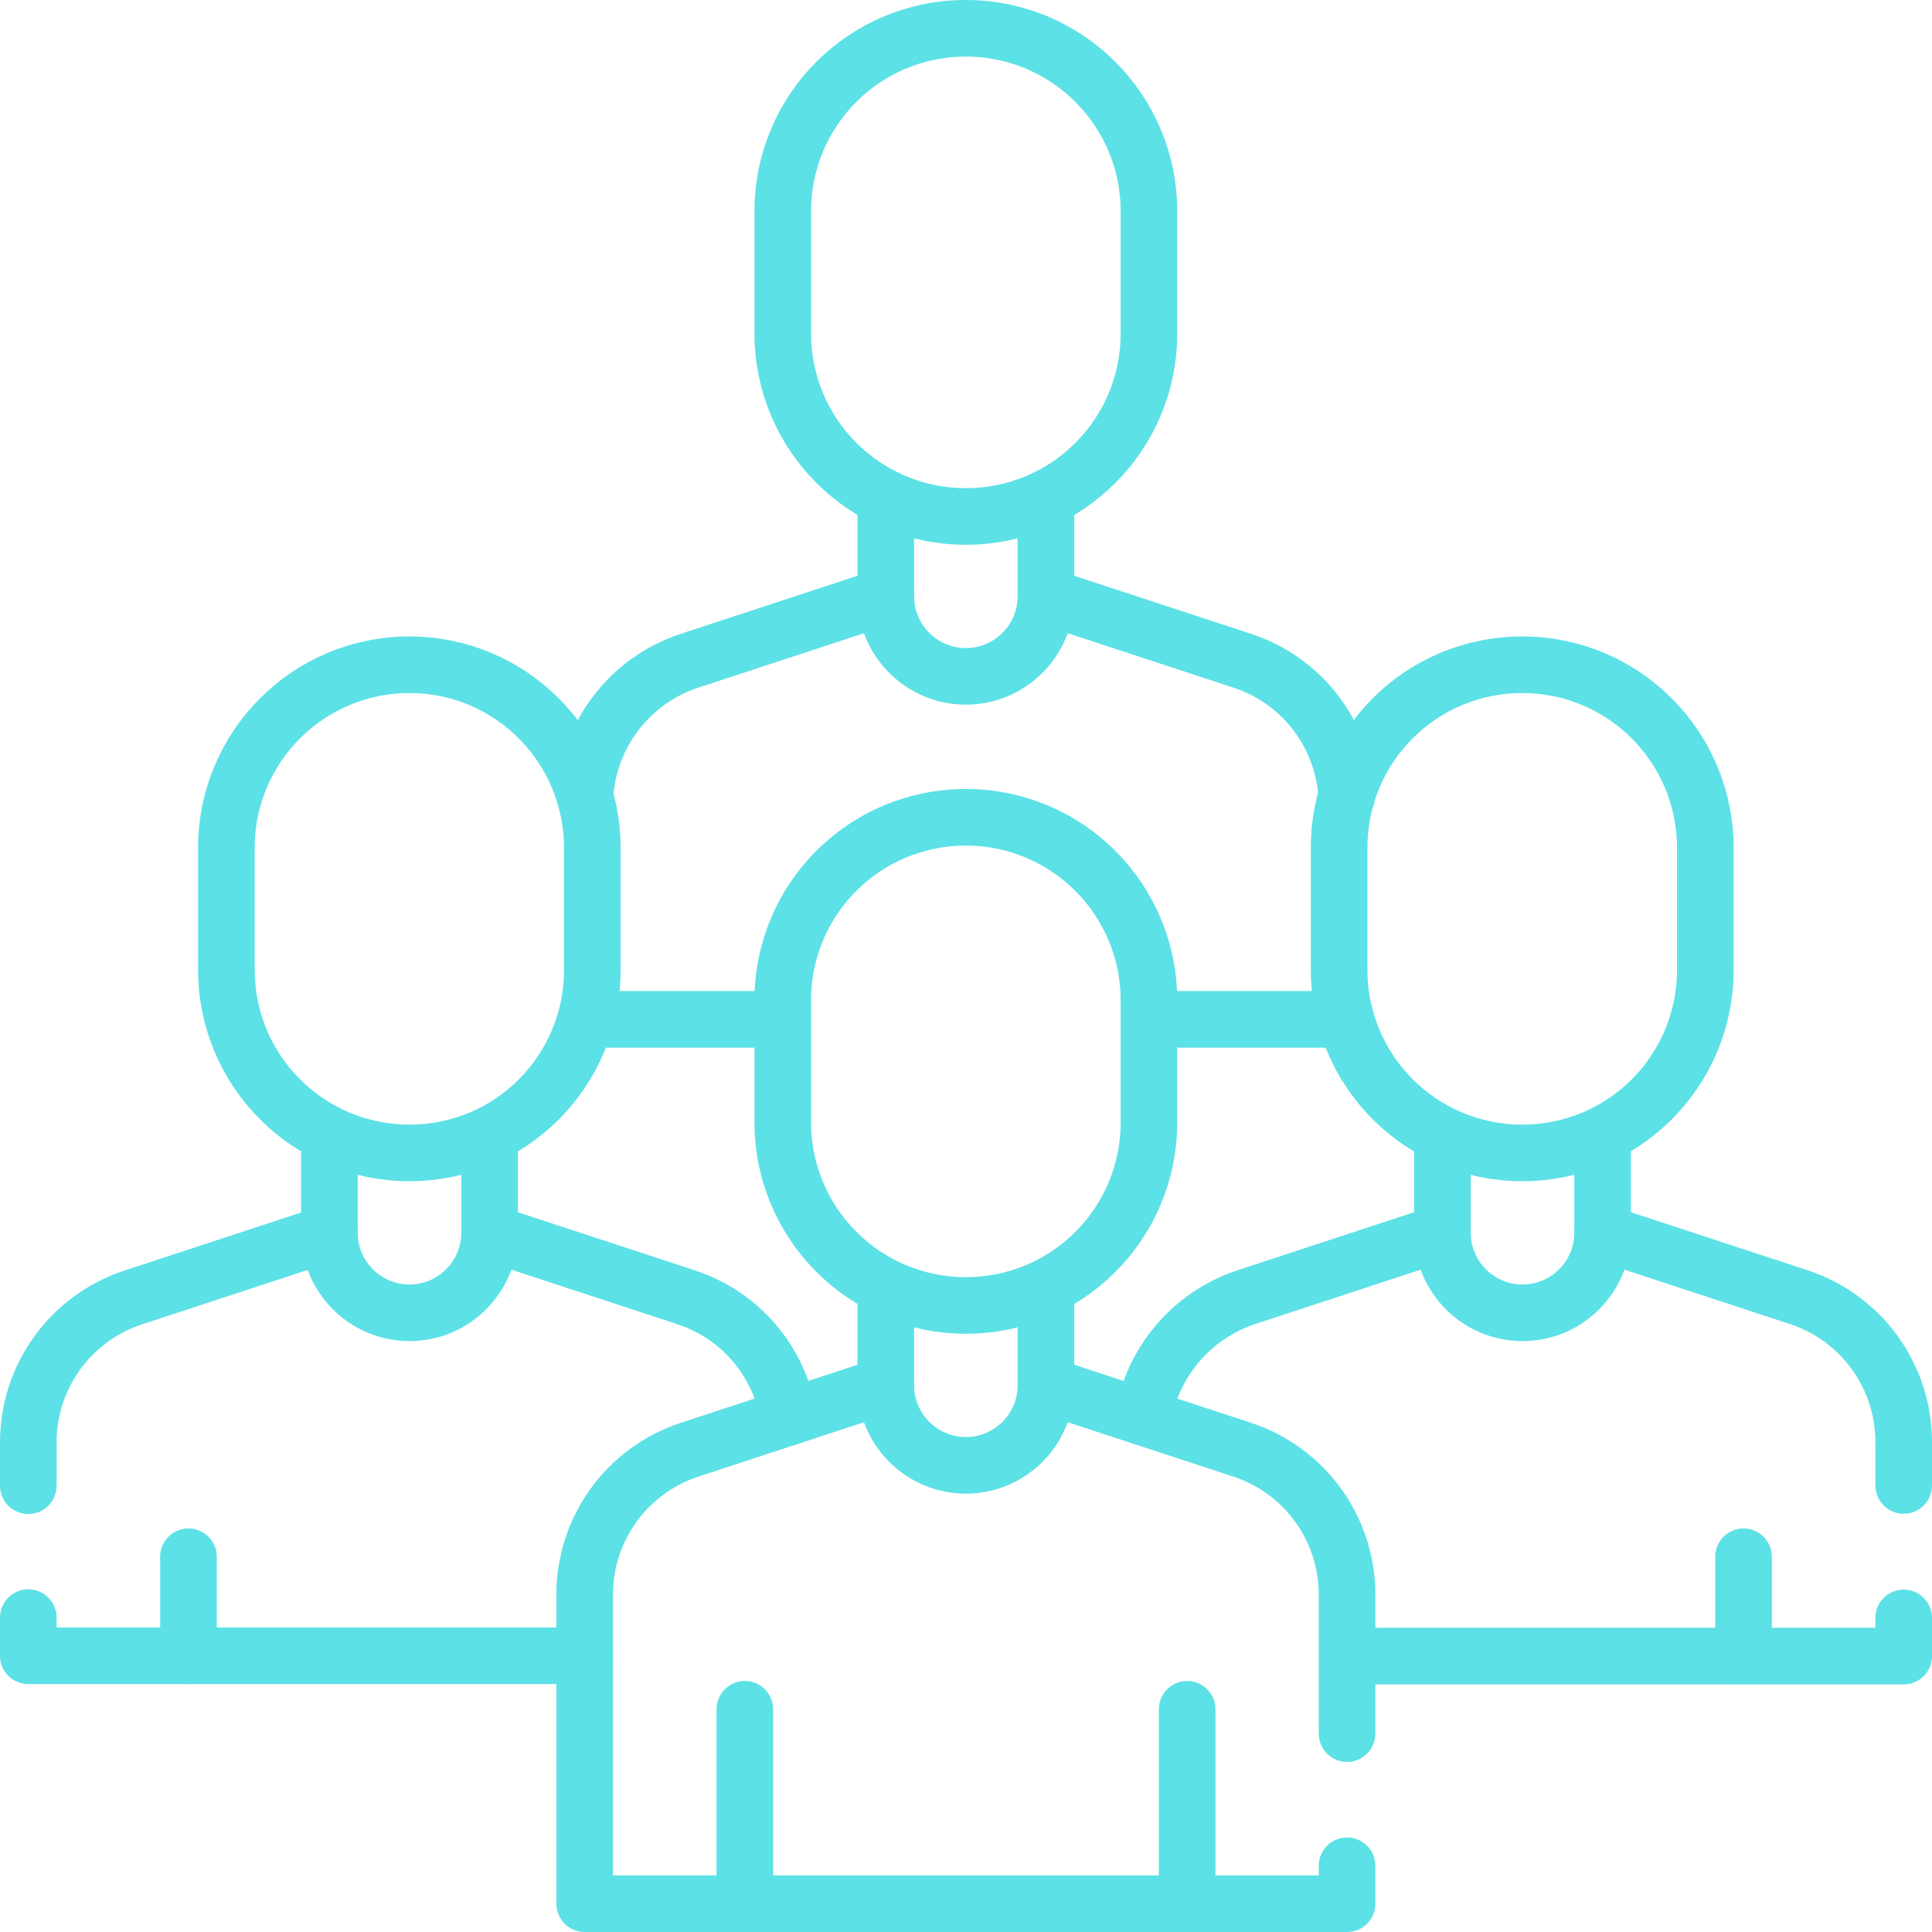 <svg xmlns="http://www.w3.org/2000/svg" xmlns:xlink="http://www.w3.org/1999/xlink" xmlns:svg="http://www.w3.org/2000/svg" id="svg3366" viewBox="0 0 682.7 682.7"><defs><style>      .st0, .st1 {        fill: none;      }      .st1 {        stroke: #5ce1e6;        stroke-linecap: round;        stroke-linejoin: round;        stroke-width: 20px;      }      .st2 {        clip-path: url(#clippath);      }    </style><clipPath id="clippath"><rect class="st0" y="0" width="682.7" height="682.7"></rect></clipPath></defs><g id="g3372"><g id="g3374"><path id="path3376" class="st1" d="M274.9,360.2h-65.6"></path></g><g id="g3378"><path id="path3380" class="st1" d="M473.3,360.2h-65.6"></path></g><g id="g3382"><g class="st2"><g id="g3384"><g id="g3390"><path id="path3392" class="st1" d="M206.7,281.4c1.3-21.9,15.9-41,36.9-47.9l69.4-22.8"></path></g><g id="g3394"><path id="path3396" class="st1" d="M369.6,210.7l69.4,22.8c21.1,6.9,35.6,26,36.9,47.9"></path></g><g id="g3398"><path id="path3400" class="st1" d="M369.6,177v33.7c0,15.6-12.7,28.3-28.3,28.3s-28.3-12.7-28.3-28.3v-33.7"></path></g><g id="g3402"><path id="path3404" class="st1" d="M406,74.7c0-35.7-28.9-64.7-64.7-64.7s-64.7,28.9-64.7,64.7v43.1c0,35.7,28.9,64.7,64.7,64.7s64.7-28.9,64.7-64.7v-43.1Z"></path></g><g id="g3406"><path id="path3408" class="st1" d="M404,500.8c3.2-19.5,17.1-36,36.3-42.4l69.4-22.8"></path></g><g id="g3410"><path id="path3412" class="st1" d="M672.7,571.7v13.5h-196.6"></path></g><g id="g3414"><path id="path3416" class="st1" d="M566.3,435.6l69.4,22.8c22.1,7.3,37,27.9,37,51.2v15.3"></path></g><g id="g3418"><path id="path3420" class="st1" d="M173,435.6l69.4,22.8c19.3,6.3,33.1,22.8,36.3,42.4"></path></g><g id="g3422"><path id="path3424" class="st1" d="M206.6,585.1H10v-13.5"></path></g><g id="g3426"><path id="path3428" class="st1" d="M10,525v-15.3c0-23.3,14.9-43.9,37-51.2l69.4-22.8"></path></g><g id="g3430"><path id="path3432" class="st1" d="M566.3,401.9v33.7c0,15.6-12.7,28.3-28.3,28.3s-28.3-12.7-28.3-28.3v-33.7"></path></g><g id="g3434"><path id="path3436" class="st1" d="M602.6,299.6c0-35.7-28.9-64.7-64.7-64.7s-64.7,28.9-64.7,64.7v43.1c0,35.7,28.9,64.7,64.7,64.7s64.7-28.9,64.7-64.7v-43.1Z"></path></g><g id="g3438"><path id="path3440" class="st1" d="M616.1,550.1v35"></path></g><g id="g3442"><path id="path3444" class="st1" d="M173,401.9v33.7c0,15.6-12.7,28.3-28.3,28.3s-28.3-12.7-28.3-28.3v-33.7"></path></g><g id="g3446"><path id="path3448" class="st1" d="M209.3,299.6c0-35.7-28.9-64.7-64.6-64.7s-64.7,28.9-64.7,64.7v43.1c0,35.7,28.9,64.7,64.7,64.7s64.6-28.9,64.6-64.7v-43.1Z"></path></g><g id="g3450"><path id="path3452" class="st1" d="M66.6,550.1v35"></path></g><g id="g3454"><path id="path3456" class="st1" d="M476,659.3v13.4H206.6v-109.2c0-23.3,14.9-43.9,37-51.2l69.4-22.8"></path></g><g id="g3458"><path id="path3460" class="st1" d="M369.6,489.5l69.4,22.8c22.1,7.3,37,27.9,37,51.2v49.1"></path></g><g id="g3462"><path id="path3464" class="st1" d="M369.6,455.8v33.7c0,15.6-12.7,28.3-28.3,28.3s-28.3-12.7-28.3-28.3v-33.7"></path></g><g id="g3466"><path id="path3468" class="st1" d="M406,353.5c0-35.7-28.9-64.7-64.7-64.7s-64.7,28.9-64.7,64.7v43.1c0,35.7,28.9,64.7,64.7,64.7s64.7-28.9,64.7-64.7v-43.1Z"></path></g><g id="g3470"><path id="path3472" class="st1" d="M419.5,604v68.7"></path></g><g id="g3474"><path id="path3476" class="st1" d="M263.2,604v68.7"></path></g></g></g></g></g></svg>